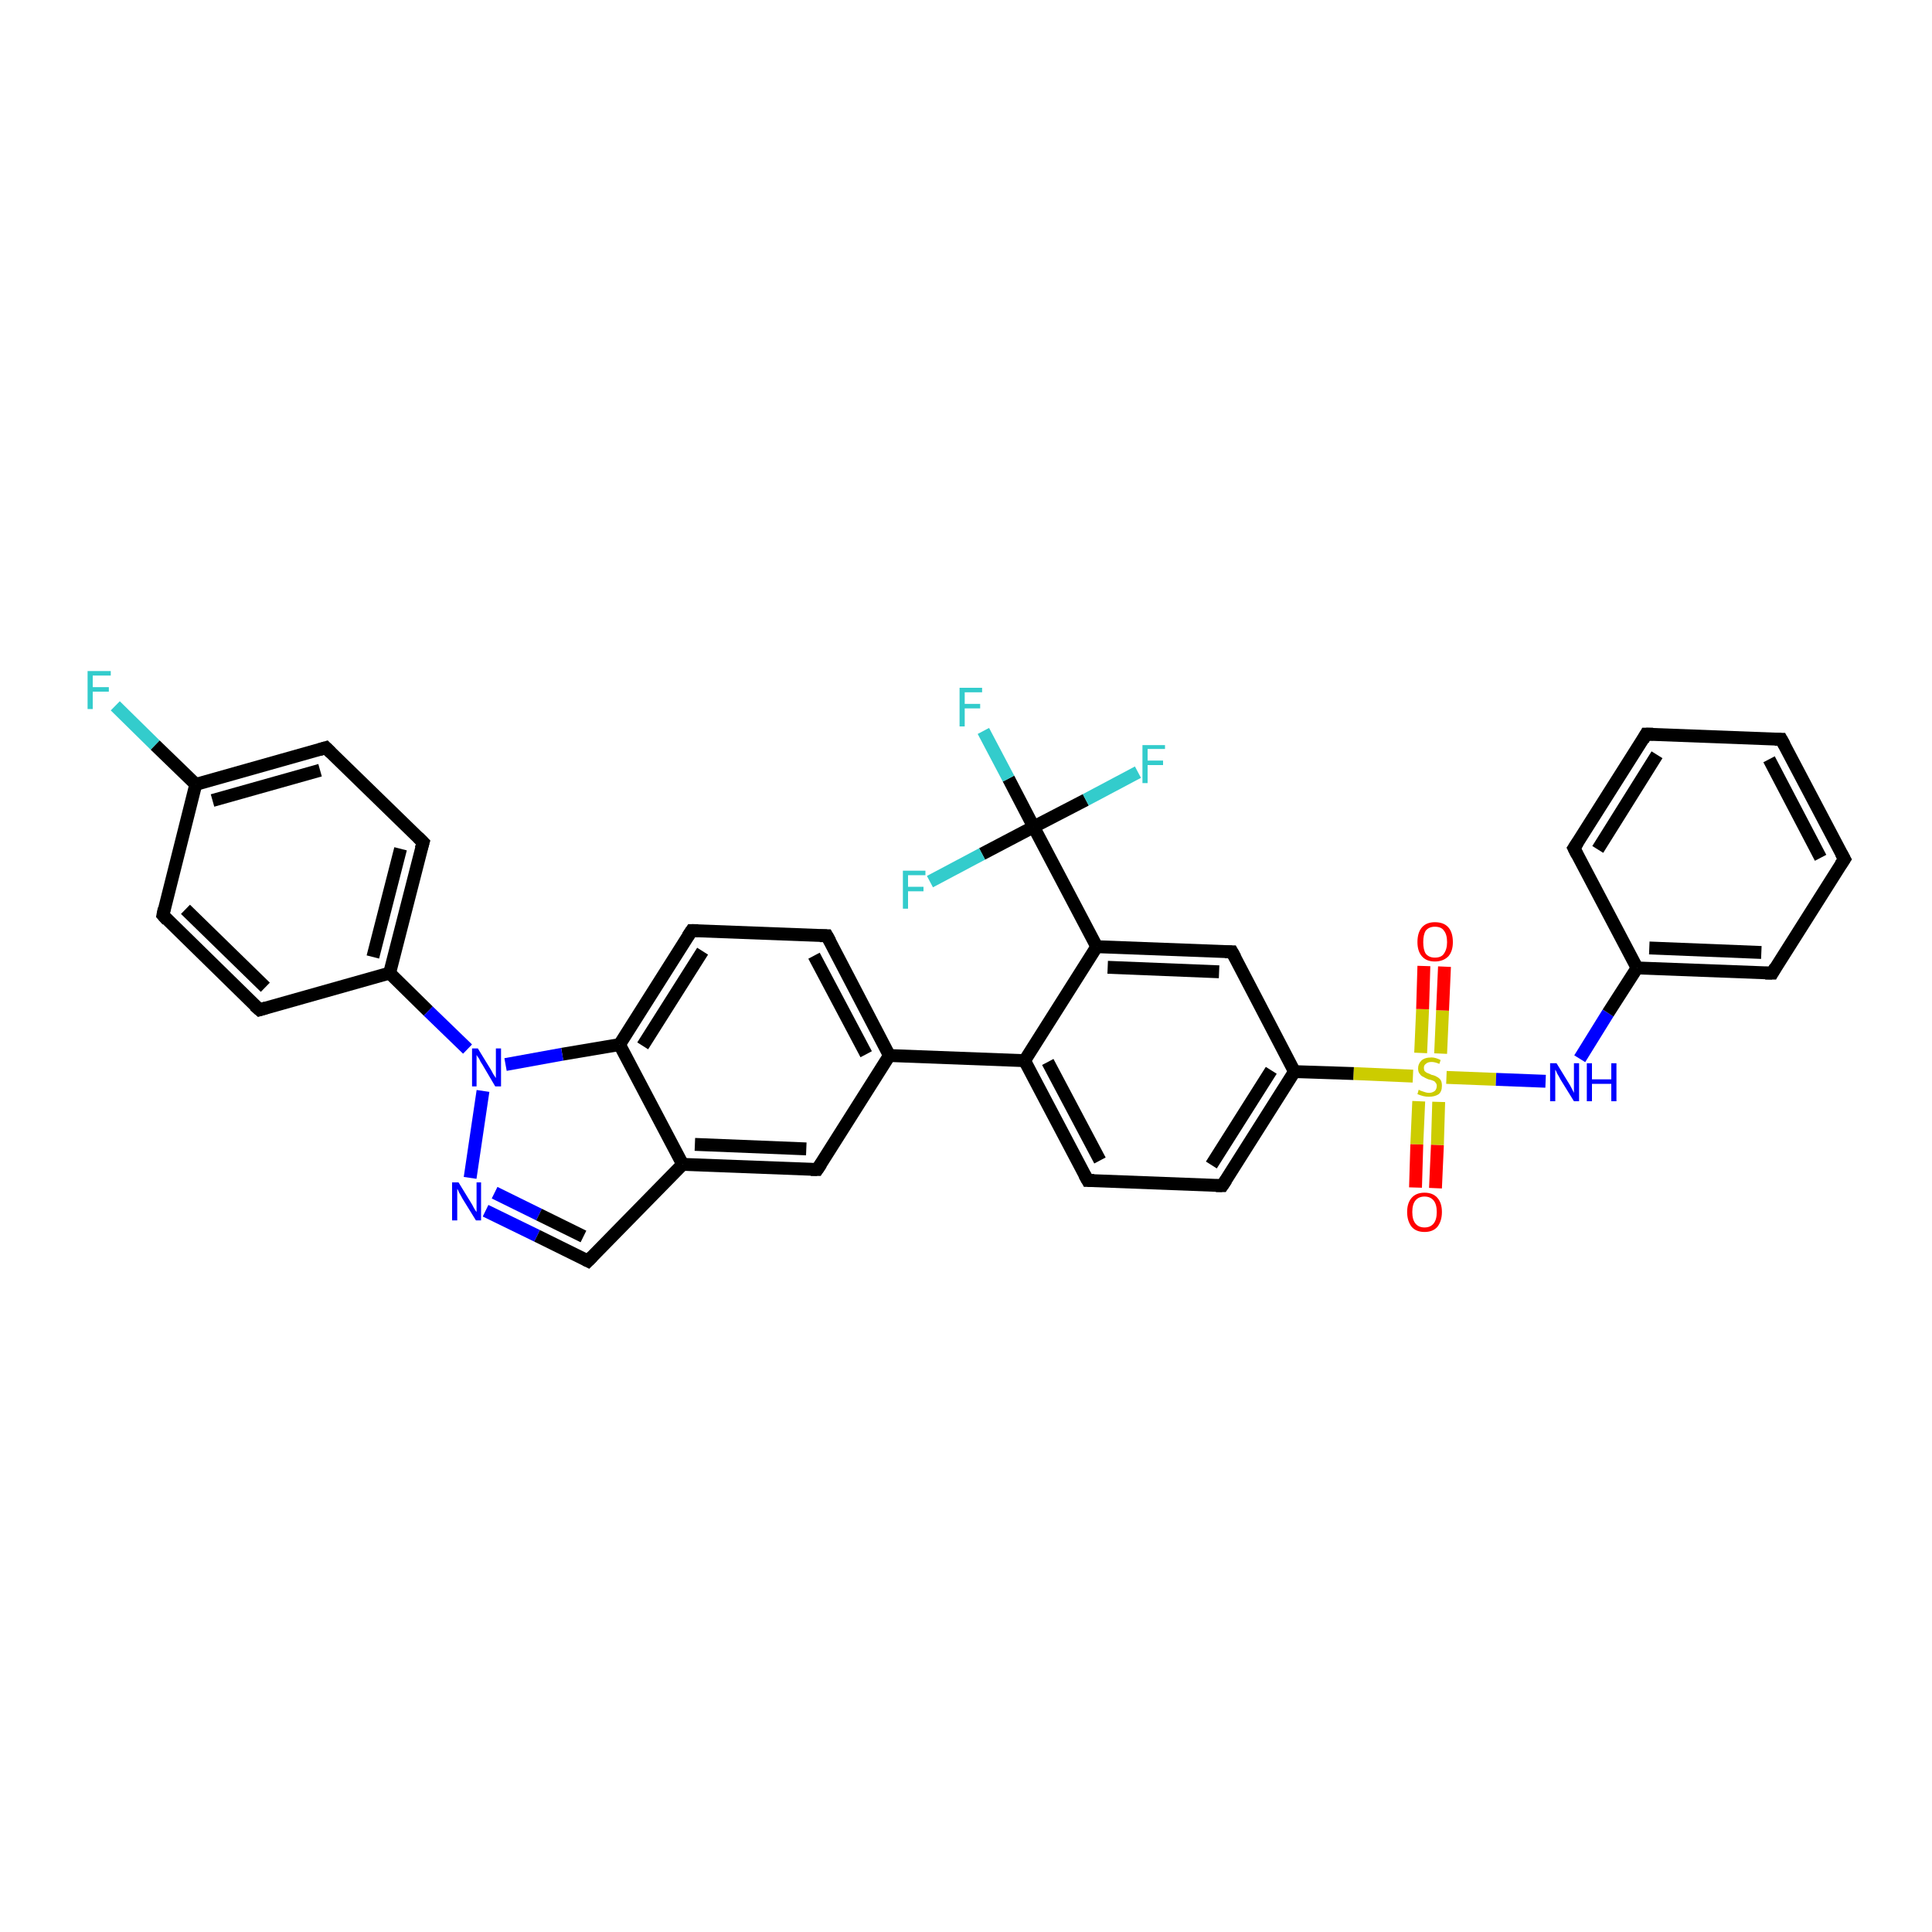 <?xml version='1.0' encoding='iso-8859-1'?>
<svg version='1.1' baseProfile='full'
              xmlns='http://www.w3.org/2000/svg'
                      xmlns:rdkit='http://www.rdkit.org/xml'
                      xmlns:xlink='http://www.w3.org/1999/xlink'
                  xml:space='preserve'
width='300px' height='300px' viewBox='0 0 300 300'>
<!-- END OF HEADER -->
<rect style='opacity:1.0;fill:#FFFFFF;stroke:none' width='300.0' height='300.0' x='0.0' y='0.0'> </rect>
<path class='bond-0 atom-0 atom-1' d='M 17.9,109.6 L 24.1,115.7' style='fill:none;fill-rule:evenodd;stroke:#33CCCC;stroke-width:2.0px;stroke-linecap:butt;stroke-linejoin:miter;stroke-opacity:1' />
<path class='bond-0 atom-0 atom-1' d='M 24.1,115.7 L 30.4,121.8' style='fill:none;fill-rule:evenodd;stroke:#000000;stroke-width:2.0px;stroke-linecap:butt;stroke-linejoin:miter;stroke-opacity:1' />
<path class='bond-1 atom-1 atom-2' d='M 30.4,121.8 L 50.6,116.1' style='fill:none;fill-rule:evenodd;stroke:#000000;stroke-width:2.0px;stroke-linecap:butt;stroke-linejoin:miter;stroke-opacity:1' />
<path class='bond-1 atom-1 atom-2' d='M 33.0,124.3 L 49.7,119.6' style='fill:none;fill-rule:evenodd;stroke:#000000;stroke-width:2.0px;stroke-linecap:butt;stroke-linejoin:miter;stroke-opacity:1' />
<path class='bond-2 atom-2 atom-3' d='M 50.6,116.1 L 65.7,130.8' style='fill:none;fill-rule:evenodd;stroke:#000000;stroke-width:2.0px;stroke-linecap:butt;stroke-linejoin:miter;stroke-opacity:1' />
<path class='bond-3 atom-3 atom-4' d='M 65.7,130.8 L 60.5,151.1' style='fill:none;fill-rule:evenodd;stroke:#000000;stroke-width:2.0px;stroke-linecap:butt;stroke-linejoin:miter;stroke-opacity:1' />
<path class='bond-3 atom-3 atom-4' d='M 62.2,131.8 L 57.9,148.6' style='fill:none;fill-rule:evenodd;stroke:#000000;stroke-width:2.0px;stroke-linecap:butt;stroke-linejoin:miter;stroke-opacity:1' />
<path class='bond-4 atom-4 atom-5' d='M 60.5,151.1 L 40.3,156.8' style='fill:none;fill-rule:evenodd;stroke:#000000;stroke-width:2.0px;stroke-linecap:butt;stroke-linejoin:miter;stroke-opacity:1' />
<path class='bond-5 atom-5 atom-6' d='M 40.3,156.8 L 25.3,142.1' style='fill:none;fill-rule:evenodd;stroke:#000000;stroke-width:2.0px;stroke-linecap:butt;stroke-linejoin:miter;stroke-opacity:1' />
<path class='bond-5 atom-5 atom-6' d='M 41.2,153.3 L 28.8,141.2' style='fill:none;fill-rule:evenodd;stroke:#000000;stroke-width:2.0px;stroke-linecap:butt;stroke-linejoin:miter;stroke-opacity:1' />
<path class='bond-6 atom-4 atom-7' d='M 60.5,151.1 L 66.5,157.0' style='fill:none;fill-rule:evenodd;stroke:#000000;stroke-width:2.0px;stroke-linecap:butt;stroke-linejoin:miter;stroke-opacity:1' />
<path class='bond-6 atom-4 atom-7' d='M 66.5,157.0 L 72.6,162.9' style='fill:none;fill-rule:evenodd;stroke:#0000FF;stroke-width:2.0px;stroke-linecap:butt;stroke-linejoin:miter;stroke-opacity:1' />
<path class='bond-7 atom-7 atom-8' d='M 75.0,169.4 L 73.0,182.9' style='fill:none;fill-rule:evenodd;stroke:#0000FF;stroke-width:2.0px;stroke-linecap:butt;stroke-linejoin:miter;stroke-opacity:1' />
<path class='bond-8 atom-8 atom-9' d='M 75.4,188.0 L 83.4,191.9' style='fill:none;fill-rule:evenodd;stroke:#0000FF;stroke-width:2.0px;stroke-linecap:butt;stroke-linejoin:miter;stroke-opacity:1' />
<path class='bond-8 atom-8 atom-9' d='M 83.4,191.9 L 91.3,195.8' style='fill:none;fill-rule:evenodd;stroke:#000000;stroke-width:2.0px;stroke-linecap:butt;stroke-linejoin:miter;stroke-opacity:1' />
<path class='bond-8 atom-8 atom-9' d='M 76.8,185.2 L 83.7,188.6' style='fill:none;fill-rule:evenodd;stroke:#0000FF;stroke-width:2.0px;stroke-linecap:butt;stroke-linejoin:miter;stroke-opacity:1' />
<path class='bond-8 atom-8 atom-9' d='M 83.7,188.6 L 90.6,192.0' style='fill:none;fill-rule:evenodd;stroke:#000000;stroke-width:2.0px;stroke-linecap:butt;stroke-linejoin:miter;stroke-opacity:1' />
<path class='bond-9 atom-9 atom-10' d='M 91.3,195.8 L 106.0,180.8' style='fill:none;fill-rule:evenodd;stroke:#000000;stroke-width:2.0px;stroke-linecap:butt;stroke-linejoin:miter;stroke-opacity:1' />
<path class='bond-10 atom-10 atom-11' d='M 106.0,180.8 L 126.9,181.6' style='fill:none;fill-rule:evenodd;stroke:#000000;stroke-width:2.0px;stroke-linecap:butt;stroke-linejoin:miter;stroke-opacity:1' />
<path class='bond-10 atom-10 atom-11' d='M 107.9,177.7 L 125.2,178.4' style='fill:none;fill-rule:evenodd;stroke:#000000;stroke-width:2.0px;stroke-linecap:butt;stroke-linejoin:miter;stroke-opacity:1' />
<path class='bond-11 atom-11 atom-12' d='M 126.9,181.6 L 138.1,163.9' style='fill:none;fill-rule:evenodd;stroke:#000000;stroke-width:2.0px;stroke-linecap:butt;stroke-linejoin:miter;stroke-opacity:1' />
<path class='bond-12 atom-12 atom-13' d='M 138.1,163.9 L 128.4,145.3' style='fill:none;fill-rule:evenodd;stroke:#000000;stroke-width:2.0px;stroke-linecap:butt;stroke-linejoin:miter;stroke-opacity:1' />
<path class='bond-12 atom-12 atom-13' d='M 134.5,163.7 L 126.4,148.4' style='fill:none;fill-rule:evenodd;stroke:#000000;stroke-width:2.0px;stroke-linecap:butt;stroke-linejoin:miter;stroke-opacity:1' />
<path class='bond-13 atom-13 atom-14' d='M 128.4,145.3 L 107.4,144.5' style='fill:none;fill-rule:evenodd;stroke:#000000;stroke-width:2.0px;stroke-linecap:butt;stroke-linejoin:miter;stroke-opacity:1' />
<path class='bond-14 atom-14 atom-15' d='M 107.4,144.5 L 96.2,162.2' style='fill:none;fill-rule:evenodd;stroke:#000000;stroke-width:2.0px;stroke-linecap:butt;stroke-linejoin:miter;stroke-opacity:1' />
<path class='bond-14 atom-14 atom-15' d='M 109.1,147.7 L 99.8,162.4' style='fill:none;fill-rule:evenodd;stroke:#000000;stroke-width:2.0px;stroke-linecap:butt;stroke-linejoin:miter;stroke-opacity:1' />
<path class='bond-15 atom-12 atom-16' d='M 138.1,163.9 L 159.1,164.7' style='fill:none;fill-rule:evenodd;stroke:#000000;stroke-width:2.0px;stroke-linecap:butt;stroke-linejoin:miter;stroke-opacity:1' />
<path class='bond-16 atom-16 atom-17' d='M 159.1,164.7 L 168.9,183.3' style='fill:none;fill-rule:evenodd;stroke:#000000;stroke-width:2.0px;stroke-linecap:butt;stroke-linejoin:miter;stroke-opacity:1' />
<path class='bond-16 atom-16 atom-17' d='M 162.7,164.9 L 170.8,180.2' style='fill:none;fill-rule:evenodd;stroke:#000000;stroke-width:2.0px;stroke-linecap:butt;stroke-linejoin:miter;stroke-opacity:1' />
<path class='bond-17 atom-17 atom-18' d='M 168.9,183.3 L 189.8,184.1' style='fill:none;fill-rule:evenodd;stroke:#000000;stroke-width:2.0px;stroke-linecap:butt;stroke-linejoin:miter;stroke-opacity:1' />
<path class='bond-18 atom-18 atom-19' d='M 189.8,184.1 L 201.0,166.4' style='fill:none;fill-rule:evenodd;stroke:#000000;stroke-width:2.0px;stroke-linecap:butt;stroke-linejoin:miter;stroke-opacity:1' />
<path class='bond-18 atom-18 atom-19' d='M 188.1,180.9 L 197.4,166.2' style='fill:none;fill-rule:evenodd;stroke:#000000;stroke-width:2.0px;stroke-linecap:butt;stroke-linejoin:miter;stroke-opacity:1' />
<path class='bond-19 atom-19 atom-20' d='M 201.0,166.4 L 191.3,147.8' style='fill:none;fill-rule:evenodd;stroke:#000000;stroke-width:2.0px;stroke-linecap:butt;stroke-linejoin:miter;stroke-opacity:1' />
<path class='bond-20 atom-20 atom-21' d='M 191.3,147.8 L 170.3,147.0' style='fill:none;fill-rule:evenodd;stroke:#000000;stroke-width:2.0px;stroke-linecap:butt;stroke-linejoin:miter;stroke-opacity:1' />
<path class='bond-20 atom-20 atom-21' d='M 189.3,150.9 L 172.0,150.2' style='fill:none;fill-rule:evenodd;stroke:#000000;stroke-width:2.0px;stroke-linecap:butt;stroke-linejoin:miter;stroke-opacity:1' />
<path class='bond-21 atom-21 atom-22' d='M 170.3,147.0 L 160.5,128.4' style='fill:none;fill-rule:evenodd;stroke:#000000;stroke-width:2.0px;stroke-linecap:butt;stroke-linejoin:miter;stroke-opacity:1' />
<path class='bond-22 atom-22 atom-23' d='M 160.5,128.4 L 156.6,120.9' style='fill:none;fill-rule:evenodd;stroke:#000000;stroke-width:2.0px;stroke-linecap:butt;stroke-linejoin:miter;stroke-opacity:1' />
<path class='bond-22 atom-22 atom-23' d='M 156.6,120.9 L 152.7,113.5' style='fill:none;fill-rule:evenodd;stroke:#33CCCC;stroke-width:2.0px;stroke-linecap:butt;stroke-linejoin:miter;stroke-opacity:1' />
<path class='bond-23 atom-22 atom-24' d='M 160.5,128.4 L 168.6,124.2' style='fill:none;fill-rule:evenodd;stroke:#000000;stroke-width:2.0px;stroke-linecap:butt;stroke-linejoin:miter;stroke-opacity:1' />
<path class='bond-23 atom-22 atom-24' d='M 168.6,124.2 L 176.7,119.9' style='fill:none;fill-rule:evenodd;stroke:#33CCCC;stroke-width:2.0px;stroke-linecap:butt;stroke-linejoin:miter;stroke-opacity:1' />
<path class='bond-24 atom-22 atom-25' d='M 160.5,128.4 L 152.5,132.6' style='fill:none;fill-rule:evenodd;stroke:#000000;stroke-width:2.0px;stroke-linecap:butt;stroke-linejoin:miter;stroke-opacity:1' />
<path class='bond-24 atom-22 atom-25' d='M 152.5,132.6 L 144.4,136.9' style='fill:none;fill-rule:evenodd;stroke:#33CCCC;stroke-width:2.0px;stroke-linecap:butt;stroke-linejoin:miter;stroke-opacity:1' />
<path class='bond-25 atom-19 atom-26' d='M 201.0,166.4 L 210.2,166.7' style='fill:none;fill-rule:evenodd;stroke:#000000;stroke-width:2.0px;stroke-linecap:butt;stroke-linejoin:miter;stroke-opacity:1' />
<path class='bond-25 atom-19 atom-26' d='M 210.2,166.7 L 219.4,167.1' style='fill:none;fill-rule:evenodd;stroke:#CCCC00;stroke-width:2.0px;stroke-linecap:butt;stroke-linejoin:miter;stroke-opacity:1' />
<path class='bond-26 atom-26 atom-27' d='M 220.3,171.0 L 220.0,177.7' style='fill:none;fill-rule:evenodd;stroke:#CCCC00;stroke-width:2.0px;stroke-linecap:butt;stroke-linejoin:miter;stroke-opacity:1' />
<path class='bond-26 atom-26 atom-27' d='M 220.0,177.7 L 219.8,184.4' style='fill:none;fill-rule:evenodd;stroke:#FF0000;stroke-width:2.0px;stroke-linecap:butt;stroke-linejoin:miter;stroke-opacity:1' />
<path class='bond-26 atom-26 atom-27' d='M 223.4,171.1 L 223.2,177.8' style='fill:none;fill-rule:evenodd;stroke:#CCCC00;stroke-width:2.0px;stroke-linecap:butt;stroke-linejoin:miter;stroke-opacity:1' />
<path class='bond-26 atom-26 atom-27' d='M 223.2,177.8 L 222.9,184.5' style='fill:none;fill-rule:evenodd;stroke:#FF0000;stroke-width:2.0px;stroke-linecap:butt;stroke-linejoin:miter;stroke-opacity:1' />
<path class='bond-27 atom-26 atom-28' d='M 223.7,163.6 L 224.0,156.9' style='fill:none;fill-rule:evenodd;stroke:#CCCC00;stroke-width:2.0px;stroke-linecap:butt;stroke-linejoin:miter;stroke-opacity:1' />
<path class='bond-27 atom-26 atom-28' d='M 224.0,156.9 L 224.3,150.1' style='fill:none;fill-rule:evenodd;stroke:#FF0000;stroke-width:2.0px;stroke-linecap:butt;stroke-linejoin:miter;stroke-opacity:1' />
<path class='bond-27 atom-26 atom-28' d='M 220.6,163.5 L 220.9,156.7' style='fill:none;fill-rule:evenodd;stroke:#CCCC00;stroke-width:2.0px;stroke-linecap:butt;stroke-linejoin:miter;stroke-opacity:1' />
<path class='bond-27 atom-26 atom-28' d='M 220.9,156.7 L 221.1,150.0' style='fill:none;fill-rule:evenodd;stroke:#FF0000;stroke-width:2.0px;stroke-linecap:butt;stroke-linejoin:miter;stroke-opacity:1' />
<path class='bond-28 atom-26 atom-29' d='M 224.6,167.3 L 232.3,167.6' style='fill:none;fill-rule:evenodd;stroke:#CCCC00;stroke-width:2.0px;stroke-linecap:butt;stroke-linejoin:miter;stroke-opacity:1' />
<path class='bond-28 atom-26 atom-29' d='M 232.3,167.6 L 240.0,167.9' style='fill:none;fill-rule:evenodd;stroke:#0000FF;stroke-width:2.0px;stroke-linecap:butt;stroke-linejoin:miter;stroke-opacity:1' />
<path class='bond-29 atom-29 atom-30' d='M 245.3,164.4 L 249.7,157.3' style='fill:none;fill-rule:evenodd;stroke:#0000FF;stroke-width:2.0px;stroke-linecap:butt;stroke-linejoin:miter;stroke-opacity:1' />
<path class='bond-29 atom-29 atom-30' d='M 249.7,157.3 L 254.2,150.3' style='fill:none;fill-rule:evenodd;stroke:#000000;stroke-width:2.0px;stroke-linecap:butt;stroke-linejoin:miter;stroke-opacity:1' />
<path class='bond-30 atom-30 atom-31' d='M 254.2,150.3 L 275.2,151.1' style='fill:none;fill-rule:evenodd;stroke:#000000;stroke-width:2.0px;stroke-linecap:butt;stroke-linejoin:miter;stroke-opacity:1' />
<path class='bond-30 atom-30 atom-31' d='M 256.1,147.2 L 273.5,147.9' style='fill:none;fill-rule:evenodd;stroke:#000000;stroke-width:2.0px;stroke-linecap:butt;stroke-linejoin:miter;stroke-opacity:1' />
<path class='bond-31 atom-31 atom-32' d='M 275.2,151.1 L 286.4,133.4' style='fill:none;fill-rule:evenodd;stroke:#000000;stroke-width:2.0px;stroke-linecap:butt;stroke-linejoin:miter;stroke-opacity:1' />
<path class='bond-32 atom-32 atom-33' d='M 286.4,133.4 L 276.6,114.8' style='fill:none;fill-rule:evenodd;stroke:#000000;stroke-width:2.0px;stroke-linecap:butt;stroke-linejoin:miter;stroke-opacity:1' />
<path class='bond-32 atom-32 atom-33' d='M 282.7,133.2 L 274.7,117.9' style='fill:none;fill-rule:evenodd;stroke:#000000;stroke-width:2.0px;stroke-linecap:butt;stroke-linejoin:miter;stroke-opacity:1' />
<path class='bond-33 atom-33 atom-34' d='M 276.6,114.8 L 255.6,114.0' style='fill:none;fill-rule:evenodd;stroke:#000000;stroke-width:2.0px;stroke-linecap:butt;stroke-linejoin:miter;stroke-opacity:1' />
<path class='bond-34 atom-34 atom-35' d='M 255.6,114.0 L 244.4,131.7' style='fill:none;fill-rule:evenodd;stroke:#000000;stroke-width:2.0px;stroke-linecap:butt;stroke-linejoin:miter;stroke-opacity:1' />
<path class='bond-34 atom-34 atom-35' d='M 257.3,117.2 L 248.1,131.9' style='fill:none;fill-rule:evenodd;stroke:#000000;stroke-width:2.0px;stroke-linecap:butt;stroke-linejoin:miter;stroke-opacity:1' />
<path class='bond-35 atom-6 atom-1' d='M 25.3,142.1 L 30.4,121.8' style='fill:none;fill-rule:evenodd;stroke:#000000;stroke-width:2.0px;stroke-linecap:butt;stroke-linejoin:miter;stroke-opacity:1' />
<path class='bond-36 atom-15 atom-7' d='M 96.2,162.2 L 87.3,163.7' style='fill:none;fill-rule:evenodd;stroke:#000000;stroke-width:2.0px;stroke-linecap:butt;stroke-linejoin:miter;stroke-opacity:1' />
<path class='bond-36 atom-15 atom-7' d='M 87.3,163.7 L 78.5,165.3' style='fill:none;fill-rule:evenodd;stroke:#0000FF;stroke-width:2.0px;stroke-linecap:butt;stroke-linejoin:miter;stroke-opacity:1' />
<path class='bond-37 atom-21 atom-16' d='M 170.3,147.0 L 159.1,164.7' style='fill:none;fill-rule:evenodd;stroke:#000000;stroke-width:2.0px;stroke-linecap:butt;stroke-linejoin:miter;stroke-opacity:1' />
<path class='bond-38 atom-35 atom-30' d='M 244.4,131.7 L 254.2,150.3' style='fill:none;fill-rule:evenodd;stroke:#000000;stroke-width:2.0px;stroke-linecap:butt;stroke-linejoin:miter;stroke-opacity:1' />
<path class='bond-39 atom-15 atom-10' d='M 96.2,162.2 L 106.0,180.8' style='fill:none;fill-rule:evenodd;stroke:#000000;stroke-width:2.0px;stroke-linecap:butt;stroke-linejoin:miter;stroke-opacity:1' />
<path d='M 49.6,116.4 L 50.6,116.1 L 51.4,116.9' style='fill:none;stroke:#000000;stroke-width:2.0px;stroke-linecap:butt;stroke-linejoin:miter;stroke-opacity:1;' />
<path d='M 64.9,130.0 L 65.7,130.8 L 65.4,131.8' style='fill:none;stroke:#000000;stroke-width:2.0px;stroke-linecap:butt;stroke-linejoin:miter;stroke-opacity:1;' />
<path d='M 41.3,156.5 L 40.3,156.8 L 39.5,156.1' style='fill:none;stroke:#000000;stroke-width:2.0px;stroke-linecap:butt;stroke-linejoin:miter;stroke-opacity:1;' />
<path d='M 26.0,142.9 L 25.3,142.1 L 25.5,141.1' style='fill:none;stroke:#000000;stroke-width:2.0px;stroke-linecap:butt;stroke-linejoin:miter;stroke-opacity:1;' />
<path d='M 90.9,195.6 L 91.3,195.8 L 92.0,195.1' style='fill:none;stroke:#000000;stroke-width:2.0px;stroke-linecap:butt;stroke-linejoin:miter;stroke-opacity:1;' />
<path d='M 125.9,181.6 L 126.9,181.6 L 127.5,180.7' style='fill:none;stroke:#000000;stroke-width:2.0px;stroke-linecap:butt;stroke-linejoin:miter;stroke-opacity:1;' />
<path d='M 128.9,146.2 L 128.4,145.3 L 127.3,145.3' style='fill:none;stroke:#000000;stroke-width:2.0px;stroke-linecap:butt;stroke-linejoin:miter;stroke-opacity:1;' />
<path d='M 108.4,144.5 L 107.4,144.5 L 106.8,145.4' style='fill:none;stroke:#000000;stroke-width:2.0px;stroke-linecap:butt;stroke-linejoin:miter;stroke-opacity:1;' />
<path d='M 168.4,182.4 L 168.9,183.3 L 169.9,183.3' style='fill:none;stroke:#000000;stroke-width:2.0px;stroke-linecap:butt;stroke-linejoin:miter;stroke-opacity:1;' />
<path d='M 188.8,184.1 L 189.8,184.1 L 190.4,183.2' style='fill:none;stroke:#000000;stroke-width:2.0px;stroke-linecap:butt;stroke-linejoin:miter;stroke-opacity:1;' />
<path d='M 191.8,148.7 L 191.3,147.8 L 190.2,147.8' style='fill:none;stroke:#000000;stroke-width:2.0px;stroke-linecap:butt;stroke-linejoin:miter;stroke-opacity:1;' />
<path d='M 274.1,151.1 L 275.2,151.1 L 275.7,150.2' style='fill:none;stroke:#000000;stroke-width:2.0px;stroke-linecap:butt;stroke-linejoin:miter;stroke-opacity:1;' />
<path d='M 285.8,134.3 L 286.4,133.4 L 285.9,132.5' style='fill:none;stroke:#000000;stroke-width:2.0px;stroke-linecap:butt;stroke-linejoin:miter;stroke-opacity:1;' />
<path d='M 277.1,115.7 L 276.6,114.8 L 275.6,114.8' style='fill:none;stroke:#000000;stroke-width:2.0px;stroke-linecap:butt;stroke-linejoin:miter;stroke-opacity:1;' />
<path d='M 256.7,114.0 L 255.6,114.0 L 255.1,114.9' style='fill:none;stroke:#000000;stroke-width:2.0px;stroke-linecap:butt;stroke-linejoin:miter;stroke-opacity:1;' />
<path d='M 245.0,130.8 L 244.4,131.7 L 244.9,132.7' style='fill:none;stroke:#000000;stroke-width:2.0px;stroke-linecap:butt;stroke-linejoin:miter;stroke-opacity:1;' />
<path class='atom-0' d='M 13.6 104.2
L 17.2 104.2
L 17.2 104.9
L 14.4 104.9
L 14.4 106.7
L 16.9 106.7
L 16.9 107.4
L 14.4 107.4
L 14.4 110.1
L 13.6 110.1
L 13.6 104.2
' fill='#33CCCC'/>
<path class='atom-7' d='M 74.2 162.8
L 76.1 165.9
Q 76.3 166.2, 76.6 166.8
Q 77.0 167.4, 77.0 167.4
L 77.0 162.8
L 77.8 162.8
L 77.8 168.7
L 76.9 168.7
L 74.9 165.3
Q 74.6 164.9, 74.4 164.4
Q 74.1 164.0, 74.0 163.8
L 74.0 168.7
L 73.3 168.7
L 73.3 162.8
L 74.2 162.8
' fill='#0000FF'/>
<path class='atom-8' d='M 71.2 183.6
L 73.1 186.7
Q 73.3 187.0, 73.6 187.6
Q 73.9 188.1, 74.0 188.2
L 74.0 183.6
L 74.7 183.6
L 74.7 189.5
L 73.9 189.5
L 71.8 186.1
Q 71.6 185.7, 71.3 185.2
Q 71.1 184.7, 71.0 184.6
L 71.0 189.5
L 70.2 189.5
L 70.2 183.6
L 71.2 183.6
' fill='#0000FF'/>
<path class='atom-23' d='M 149.0 106.8
L 152.5 106.8
L 152.5 107.5
L 149.8 107.5
L 149.8 109.3
L 152.2 109.3
L 152.2 110.0
L 149.8 110.0
L 149.8 112.8
L 149.0 112.8
L 149.0 106.8
' fill='#33CCCC'/>
<path class='atom-24' d='M 177.4 115.7
L 180.9 115.7
L 180.9 116.3
L 178.2 116.3
L 178.2 118.1
L 180.6 118.1
L 180.6 118.8
L 178.2 118.8
L 178.2 121.6
L 177.4 121.6
L 177.4 115.7
' fill='#33CCCC'/>
<path class='atom-25' d='M 140.2 135.2
L 143.7 135.2
L 143.7 135.9
L 141.0 135.9
L 141.0 137.7
L 143.4 137.7
L 143.4 138.4
L 141.0 138.4
L 141.0 141.1
L 140.2 141.1
L 140.2 135.2
' fill='#33CCCC'/>
<path class='atom-26' d='M 220.3 169.2
Q 220.4 169.3, 220.7 169.4
Q 221.0 169.5, 221.3 169.6
Q 221.6 169.7, 221.9 169.7
Q 222.4 169.7, 222.8 169.4
Q 223.1 169.1, 223.1 168.6
Q 223.1 168.3, 222.9 168.1
Q 222.8 167.9, 222.5 167.8
Q 222.3 167.7, 221.8 167.6
Q 221.3 167.4, 221.0 167.2
Q 220.7 167.1, 220.5 166.8
Q 220.2 166.5, 220.2 165.9
Q 220.2 165.2, 220.7 164.7
Q 221.2 164.2, 222.3 164.2
Q 222.9 164.2, 223.7 164.6
L 223.5 165.2
Q 222.8 164.9, 222.3 164.9
Q 221.7 164.9, 221.4 165.2
Q 221.1 165.4, 221.1 165.8
Q 221.1 166.1, 221.2 166.3
Q 221.4 166.5, 221.6 166.6
Q 221.9 166.7, 222.3 166.9
Q 222.8 167.0, 223.1 167.2
Q 223.5 167.4, 223.7 167.7
Q 223.9 168.0, 223.9 168.6
Q 223.9 169.5, 223.4 169.9
Q 222.8 170.3, 221.9 170.3
Q 221.4 170.3, 221.0 170.2
Q 220.6 170.1, 220.1 169.9
L 220.3 169.2
' fill='#CCCC00'/>
<path class='atom-27' d='M 218.5 188.2
Q 218.5 186.8, 219.2 186.0
Q 219.9 185.2, 221.2 185.2
Q 222.5 185.2, 223.2 186.0
Q 223.9 186.8, 223.9 188.2
Q 223.9 189.6, 223.2 190.5
Q 222.5 191.3, 221.2 191.3
Q 219.9 191.3, 219.2 190.5
Q 218.5 189.6, 218.5 188.2
M 221.2 190.6
Q 222.1 190.6, 222.6 190.0
Q 223.1 189.4, 223.1 188.2
Q 223.1 187.0, 222.6 186.4
Q 222.1 185.8, 221.2 185.8
Q 220.3 185.8, 219.8 186.4
Q 219.3 187.0, 219.3 188.2
Q 219.3 189.4, 219.8 190.0
Q 220.3 190.6, 221.2 190.6
' fill='#FF0000'/>
<path class='atom-28' d='M 220.1 146.3
Q 220.1 144.8, 220.8 144.0
Q 221.5 143.2, 222.8 143.2
Q 224.2 143.2, 224.9 144.0
Q 225.6 144.8, 225.6 146.3
Q 225.6 147.7, 224.9 148.5
Q 224.1 149.3, 222.8 149.3
Q 221.5 149.3, 220.8 148.5
Q 220.1 147.7, 220.1 146.3
M 222.8 148.7
Q 223.8 148.7, 224.2 148.1
Q 224.7 147.4, 224.7 146.3
Q 224.7 145.1, 224.2 144.5
Q 223.8 143.9, 222.8 143.9
Q 221.9 143.9, 221.4 144.5
Q 221.0 145.1, 221.0 146.3
Q 221.0 147.5, 221.4 148.1
Q 221.9 148.7, 222.8 148.7
' fill='#FF0000'/>
<path class='atom-29' d='M 241.7 165.1
L 243.6 168.2
Q 243.8 168.5, 244.1 169.1
Q 244.4 169.7, 244.4 169.7
L 244.4 165.1
L 245.2 165.1
L 245.2 171.0
L 244.4 171.0
L 242.3 167.6
Q 242.1 167.2, 241.8 166.7
Q 241.6 166.2, 241.5 166.1
L 241.5 171.0
L 240.7 171.0
L 240.7 165.1
L 241.7 165.1
' fill='#0000FF'/>
<path class='atom-29' d='M 246.4 165.1
L 247.2 165.1
L 247.2 167.6
L 250.2 167.6
L 250.2 165.1
L 251.0 165.1
L 251.0 171.0
L 250.2 171.0
L 250.2 168.3
L 247.2 168.3
L 247.2 171.0
L 246.4 171.0
L 246.4 165.1
' fill='#0000FF'/>
</svg>
